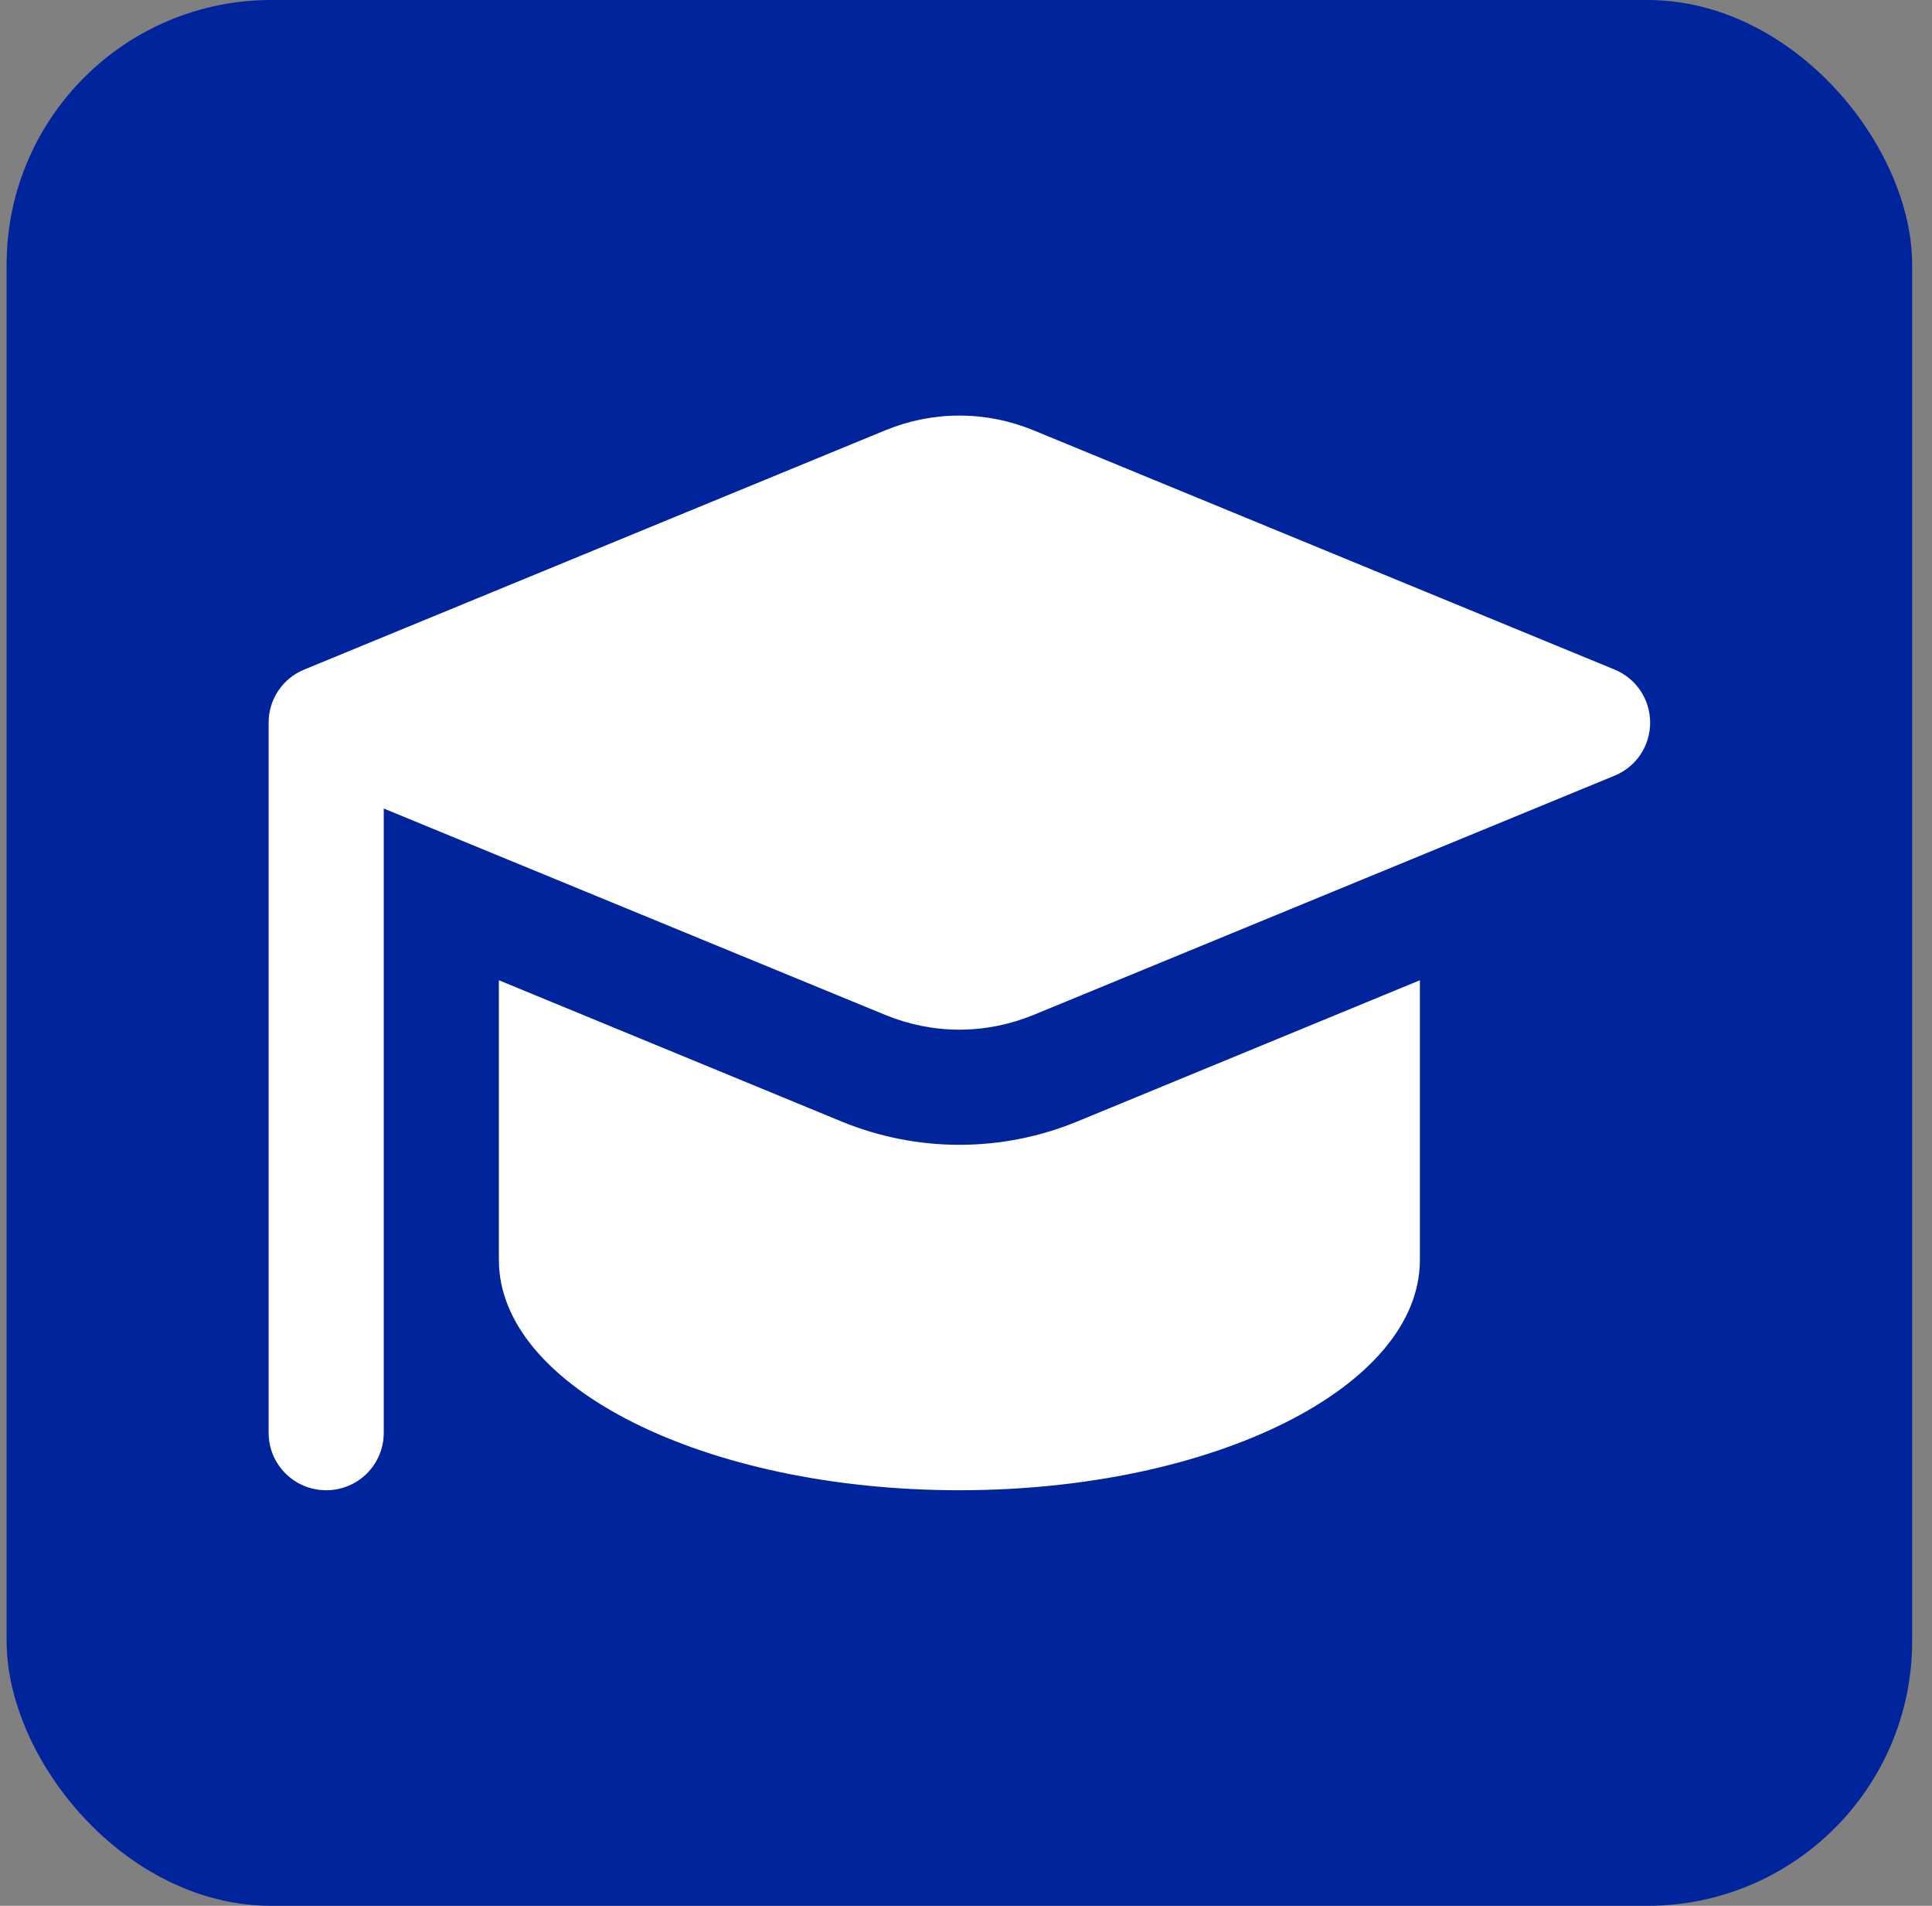 <?xml version="1.0" encoding="UTF-8"?> <svg xmlns="http://www.w3.org/2000/svg" width="73" height="72" viewBox="0 0 73 72" fill="none"><rect x="0" y="0" width="73" height="72" fill="#808080" stroke="none"/><rect x="0.25" width="72" height="72" rx="10" fill="#00249B"></rect><path d="M14.5 30.545L33.459 38.347C34.347 38.71 35.29 38.9 36.25 38.9C37.211 38.9 38.154 38.71 39.042 38.347L61.009 29.303C61.825 28.968 62.35 28.179 62.35 27.3C62.35 26.421 61.825 25.633 61.009 25.297L39.042 16.253C38.154 15.89 37.211 15.7 36.25 15.7C35.29 15.7 34.347 15.89 33.459 16.253L11.492 25.297C10.676 25.633 10.15 26.421 10.15 27.3V54.125C10.15 55.331 11.12 56.3 12.325 56.3C13.531 56.3 14.5 55.331 14.5 54.125V30.545ZM18.85 37.042V47.6C18.85 52.403 26.644 56.3 36.25 56.3C45.857 56.3 53.65 52.403 53.65 47.6V37.033L40.7 42.371C39.286 42.951 37.782 43.25 36.25 43.25C34.719 43.25 33.215 42.951 31.801 42.371L18.85 37.033V37.042Z" fill="white"></path></svg> 